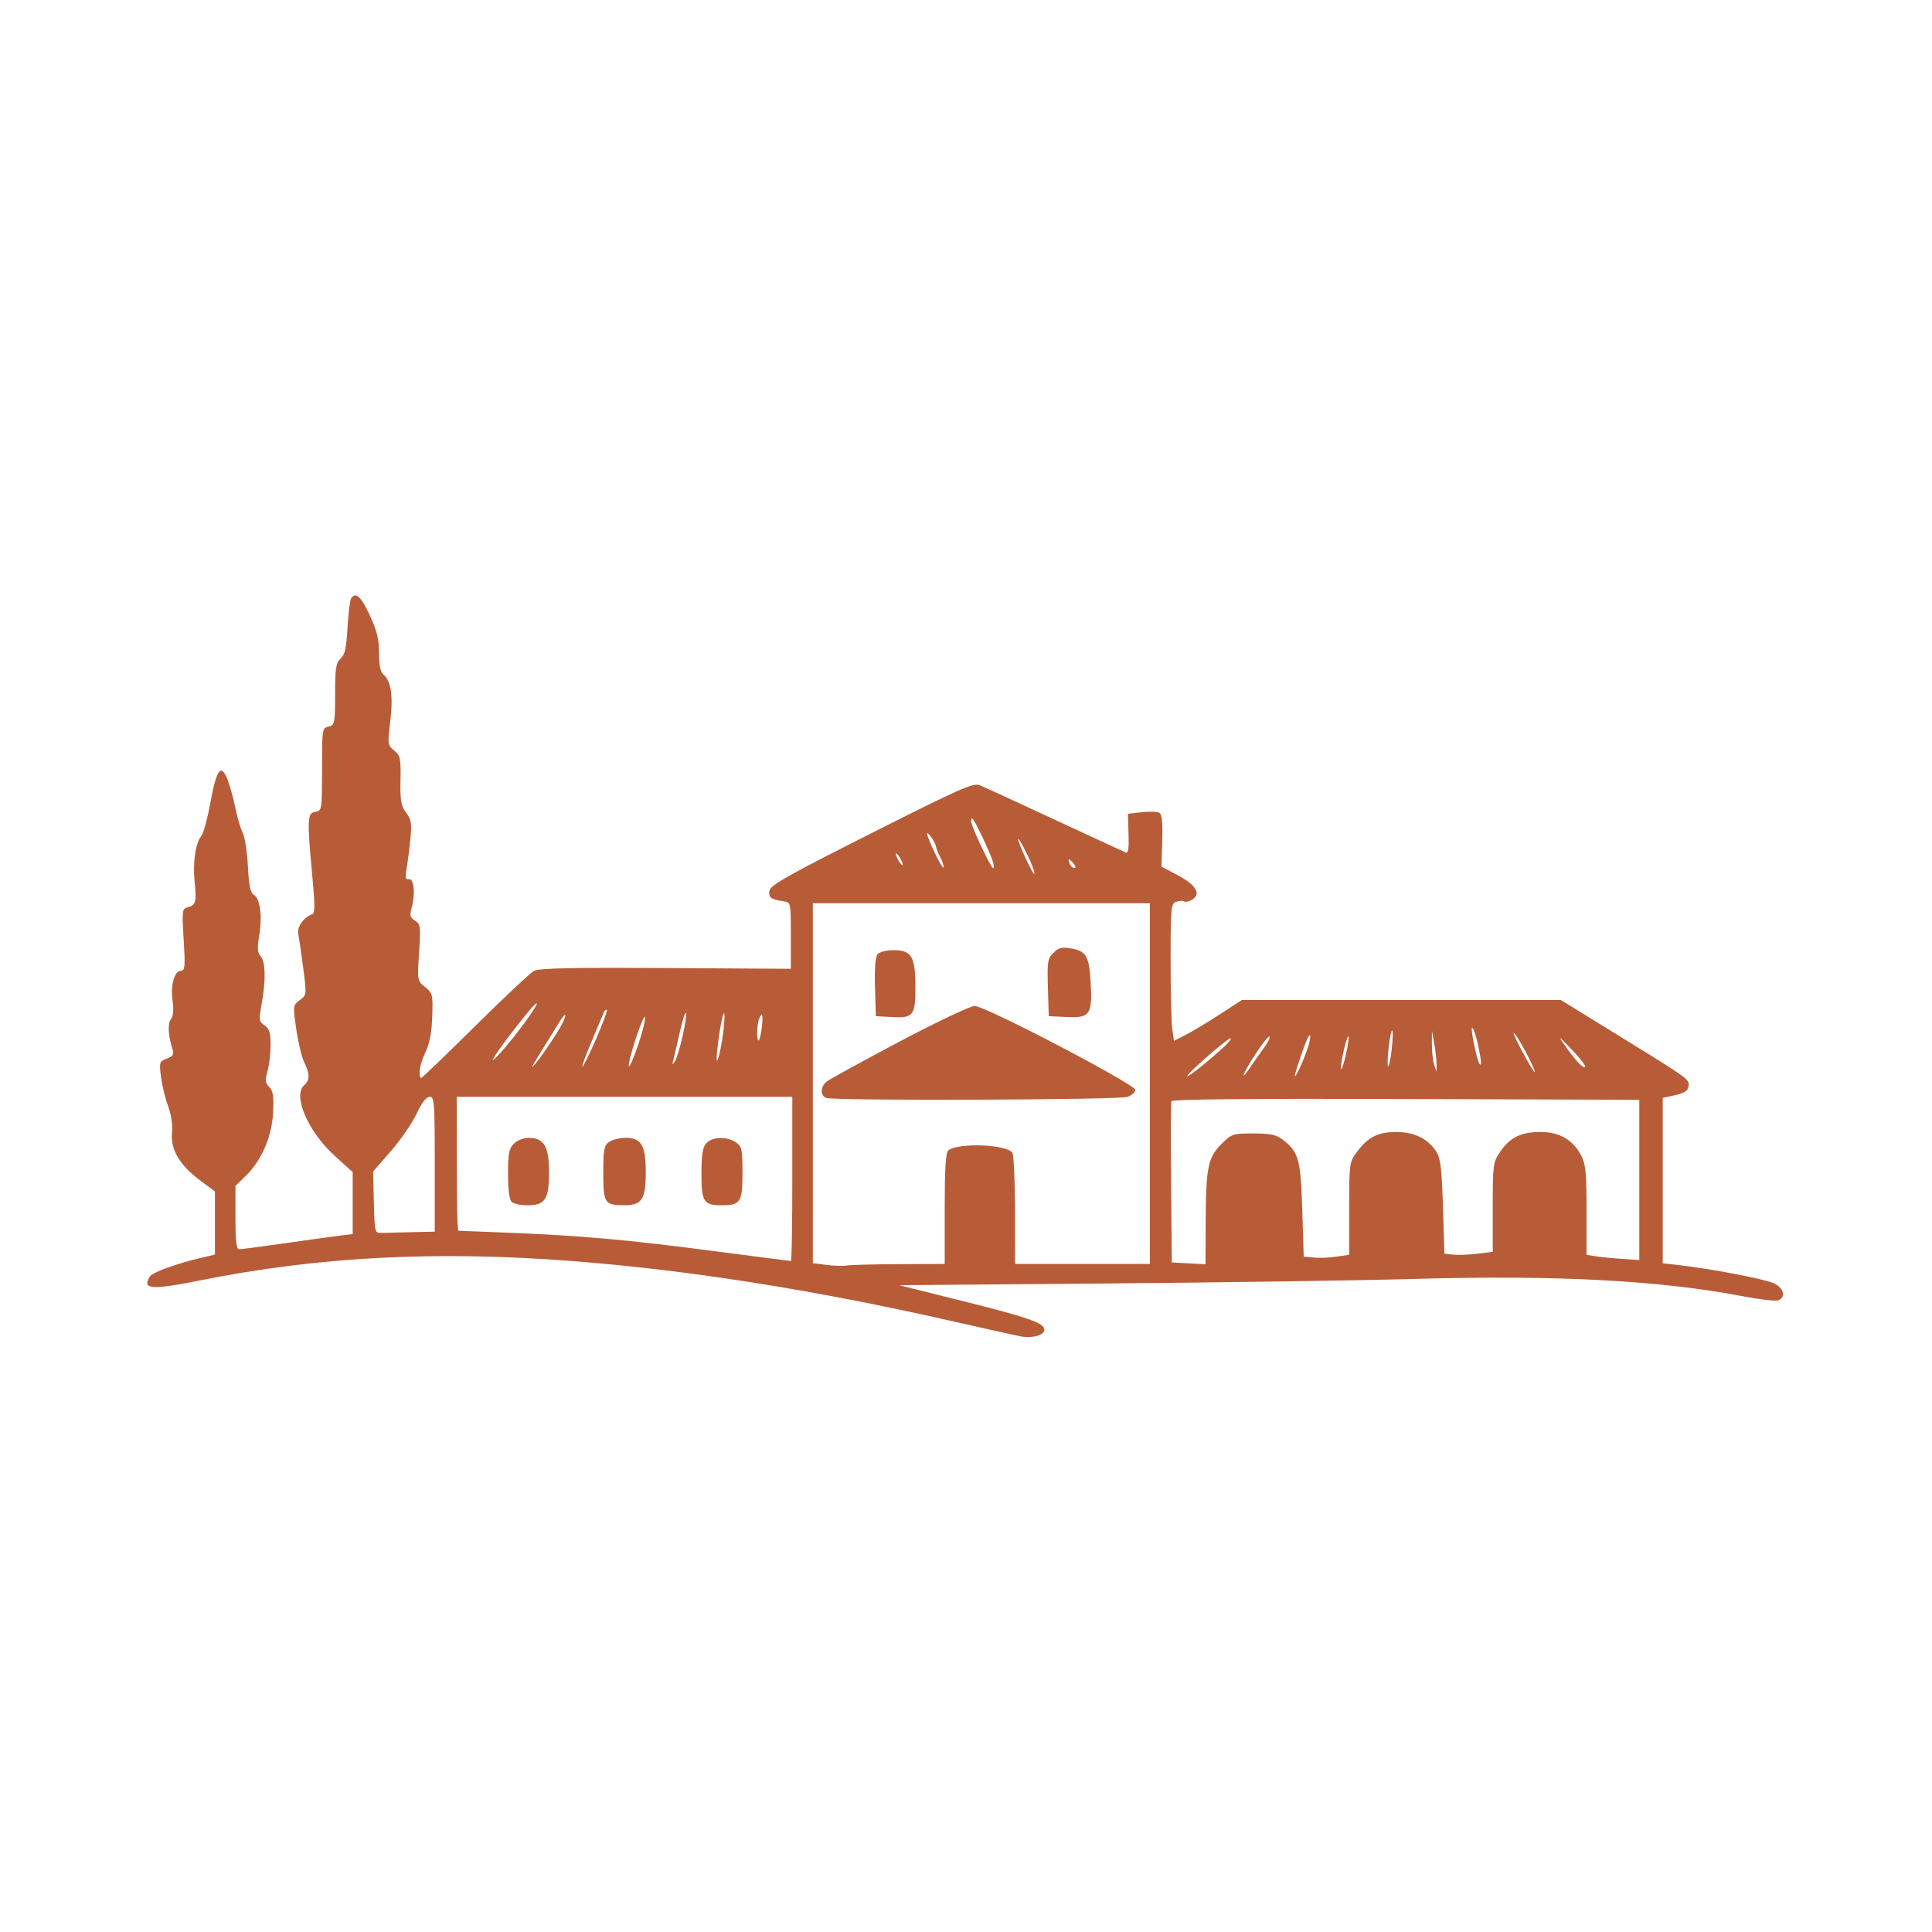<svg xmlns="http://www.w3.org/2000/svg" xmlns:xlink="http://www.w3.org/1999/xlink" width="500" zoomAndPan="magnify" viewBox="0 0 375 375" height="500" preserveAspectRatio="xMidYMid meet" version="1.2"><defs><clipPath id="b73987f456"><path d="M 28.582 115.574 L 346.582 115.574 L 346.582 259.574 L 28.582 259.574 Z M 28.582 115.574 "/></clipPath></defs><g id="ddf719da71"><g clip-rule="nonzero" clip-path="url(#b73987f456)"><path style=" stroke:none;fill-rule:evenodd;fill:#b85c38;fill-opacity:1;" d="M 67.449 121.867 C 67.609 119.098 67.914 116.543 68.129 116.195 C 69 114.785 70.082 115.746 71.785 119.445 C 73.168 122.445 73.578 124.117 73.578 126.773 C 73.578 129.121 73.844 130.438 74.422 130.918 C 75.906 132.148 76.344 135.137 75.754 140.012 C 75.215 144.461 75.242 144.652 76.512 145.684 C 77.707 146.652 77.816 147.168 77.734 151.438 C 77.66 155.383 77.836 156.387 78.824 157.727 C 79.836 159.098 79.953 159.828 79.645 162.91 C 79.449 164.883 79.117 167.469 78.914 168.656 C 78.621 170.34 78.715 170.781 79.328 170.648 C 80.332 170.434 80.668 173.41 79.938 176.055 C 79.484 177.703 79.57 178.082 80.555 178.699 C 81.621 179.367 81.68 179.805 81.344 184.895 C 80.988 190.344 80.992 190.379 82.516 191.59 C 83.969 192.75 84.035 193.031 83.898 197.281 C 83.801 200.441 83.398 202.512 82.535 204.332 C 81.5 206.516 81.141 208.688 81.715 209.266 C 81.797 209.348 86.473 204.855 92.102 199.285 C 97.734 193.711 102.93 188.836 103.648 188.453 C 104.641 187.922 110.855 187.785 129.23 187.898 L 153.5 188.043 L 153.5 181.598 C 153.5 175.152 153.5 175.148 152.078 174.941 C 149.637 174.59 149.148 174.227 149.336 172.902 C 149.488 171.836 152.844 169.945 169.137 161.727 C 186.473 152.984 188.922 151.902 190.184 152.418 C 190.973 152.742 197.504 155.742 204.699 159.086 C 211.895 162.43 218.098 165.301 218.48 165.461 C 219 165.68 219.145 164.754 219.051 161.859 L 218.922 157.961 L 221.633 157.648 C 223.125 157.477 224.66 157.531 225.047 157.77 C 225.535 158.074 225.699 159.715 225.594 163.203 L 225.438 168.203 L 228.723 169.953 C 232.277 171.852 233.234 173.637 231.262 174.691 C 230.656 175.016 230.02 175.137 229.848 174.965 C 229.672 174.789 229.012 174.812 228.379 175.012 C 227.277 175.363 227.227 175.84 227.215 186.305 C 227.207 192.316 227.352 198.312 227.531 199.633 L 227.863 202.031 L 230.16 200.855 C 231.426 200.211 234.391 198.426 236.75 196.895 L 241.043 194.102 L 302.965 194.102 L 313.277 200.457 L 313.617 200.664 C 326.207 208.422 327.73 209.359 327.781 210.371 C 327.789 210.512 327.77 210.652 327.746 210.812 L 327.742 210.844 C 327.617 211.727 326.957 212.168 325.156 212.566 L 322.738 213.102 L 322.738 245.195 L 326.008 245.574 C 332.035 246.27 342.164 248.191 344.121 249.012 C 346.211 249.887 346.777 251.762 345.141 252.391 C 344.637 252.582 341.629 252.242 338.457 251.633 C 322.324 248.527 302.203 247.457 274.668 248.234 C 264.031 248.535 237.152 248.934 214.938 249.121 L 174.551 249.457 L 186.496 252.441 C 199.656 255.727 202.707 256.789 202.707 258.094 C 202.707 259.125 200.484 259.793 198.293 259.418 C 197.438 259.27 191.613 257.984 185.359 256.559 C 158.582 250.453 133.887 246.535 111.059 244.77 C 84.73 242.734 61.848 243.914 39.035 248.488 C 29.348 250.43 27.488 250.293 29.102 247.754 C 29.594 246.98 34.117 245.316 38.734 244.219 L 41.719 243.508 L 41.719 231.258 L 38.75 229.043 C 34.836 226.121 33.062 223.074 33.383 219.828 C 33.527 218.328 33.234 216.336 32.629 214.703 C 32.078 213.234 31.461 210.684 31.25 209.035 C 30.887 206.172 30.938 206.016 32.379 205.469 C 33.602 205.004 33.809 204.66 33.477 203.625 C 32.633 200.996 32.512 198.617 33.18 197.812 C 33.637 197.262 33.742 196.059 33.492 194.25 C 33.07 191.176 33.859 188.41 35.16 188.41 C 35.898 188.41 35.969 187.551 35.652 182.402 C 35.301 176.641 35.336 176.387 36.473 176.086 C 38.027 175.68 38.172 175.121 37.77 171.051 C 37.398 167.324 37.961 163.59 39.094 162.238 C 39.492 161.762 40.27 158.887 40.824 155.848 C 42.016 149.316 42.891 148.105 44.145 151.258 C 44.613 152.441 45.309 154.941 45.688 156.82 C 46.066 158.699 46.707 160.875 47.113 161.66 C 47.52 162.441 47.973 165.355 48.117 168.137 C 48.316 171.918 48.605 173.316 49.27 173.688 C 50.48 174.367 50.941 177.82 50.316 181.582 C 49.906 184.031 49.965 184.906 50.594 185.609 C 51.543 186.68 51.621 190.379 50.781 194.914 C 50.219 197.969 50.258 198.266 51.352 199.031 C 52.285 199.688 52.527 200.469 52.523 202.816 C 52.523 204.441 52.254 206.734 51.926 207.914 C 51.434 209.691 51.492 210.223 52.27 211 C 53.016 211.746 53.168 212.789 53.008 215.973 C 52.773 220.652 50.75 225.289 47.621 228.32 L 45.703 230.184 L 45.703 236.332 C 45.703 240.875 45.887 242.48 46.414 242.48 C 46.805 242.477 50.582 241.984 54.805 241.379 C 59.027 240.777 63.828 240.113 65.469 239.906 L 68.457 239.527 L 68.457 227.508 L 64.961 224.344 C 59.77 219.641 56.73 212.551 59.07 210.609 C 60.156 209.707 60.152 208.395 59.059 206.199 C 58.582 205.246 57.887 202.367 57.512 199.805 C 56.84 195.199 56.848 195.133 58.188 194.125 C 59.539 193.105 59.539 193.094 58.84 187.77 C 58.453 184.836 58.023 181.863 57.883 181.164 C 57.633 179.898 59 178 60.535 177.488 C 61.156 177.277 61.172 175.945 60.605 169.875 C 59.59 159.004 59.648 157.793 61.203 157.574 C 62.453 157.395 62.484 157.223 62.504 149.992 L 62.504 149.266 C 62.52 143.027 62.523 141.711 63.145 141.273 C 63.312 141.156 63.523 141.102 63.789 141.035 C 63.828 141.023 63.867 141.016 63.906 141.004 C 64.953 140.73 65.043 140.227 65.043 134.766 C 65.043 129.691 65.199 128.684 66.102 127.863 C 66.934 127.113 67.227 125.812 67.449 121.867 Z M 192.754 168.488 C 193.281 168.488 192.559 166.402 190.633 162.371 C 188.965 158.875 188.488 158.215 188.488 159.422 C 188.488 160.316 192.332 168.488 192.754 168.488 Z M 182.527 166.441 C 182.055 165.531 181.656 164.535 181.645 164.219 C 181.621 163.59 179.953 161.219 179.953 161.82 C 179.953 162.645 182.832 168.645 183.102 168.375 C 183.258 168.219 183 167.348 182.527 166.441 Z M 200.719 169.629 C 200.883 169.629 200.66 168.777 200.227 167.738 C 199.238 165.367 197.641 162.398 197.609 162.871 C 197.574 163.477 200.398 169.629 200.719 169.629 Z M 175.156 167.922 C 175.316 167.922 175.168 167.406 174.832 166.781 C 174.5 166.156 174.098 165.645 173.941 165.645 C 173.785 165.645 173.93 166.156 174.266 166.781 C 174.602 167.406 175 167.922 175.156 167.922 Z M 208.527 168.488 C 208.859 168.488 208.805 168.129 208.398 167.637 C 208.008 167.168 207.602 166.781 207.492 166.781 C 207.383 166.781 207.441 167.168 207.621 167.637 C 207.801 168.105 208.211 168.488 208.527 168.488 Z M 223.188 245.328 L 223.188 175.32 L 157.77 175.32 L 157.77 245.18 L 160.469 245.523 C 161.957 245.715 163.684 245.766 164.309 245.641 C 164.938 245.516 169.48 245.395 174.406 245.371 L 183.367 245.328 L 183.367 234.582 C 183.367 226.668 183.555 223.691 184.078 223.277 C 186.008 221.754 195.461 222.113 196.496 223.754 C 196.773 224.191 197.004 229.227 197.012 234.941 L 197.02 245.328 Z M 203.398 191.703 C 203.25 186.688 203.348 186.062 204.457 184.953 C 205.422 183.988 206.109 183.801 207.711 184.059 C 210.816 184.562 211.395 185.508 211.688 190.566 C 212.055 196.922 211.586 197.617 207.082 197.402 L 203.562 197.234 Z M 169.836 191.625 C 169.73 187.98 169.902 185.738 170.332 185.223 C 170.711 184.766 172.039 184.426 173.449 184.426 C 176.938 184.426 177.68 185.684 177.68 191.598 C 177.68 197.16 177.285 197.648 173.031 197.406 L 170 197.234 Z M 96.039 205.484 C 97.625 204.035 101.59 199.062 103.414 196.238 C 104.914 193.914 104.184 194.34 101.973 197.074 C 97.766 202.277 94.523 206.875 96.039 205.484 Z M 160.41 209.965 C 160.926 209.535 167.262 206.055 174.492 202.23 C 181.762 198.383 188.324 195.266 189.18 195.258 C 191.207 195.234 220.344 210.461 220.344 211.543 C 220.344 211.984 219.688 212.594 218.883 212.898 C 217.301 213.5 161.914 213.699 160.375 213.109 C 159.203 212.66 159.223 210.957 160.41 209.965 Z M 113.047 207.035 C 113.16 207.145 114.332 204.777 115.652 201.766 C 116.973 198.754 117.93 196.172 117.785 196.027 C 117.641 195.879 117.379 196.094 117.207 196.496 C 114.047 203.91 112.879 206.867 113.047 207.035 Z M 139.16 205.84 C 139.32 206 139.75 204.336 140.121 202.148 C 140.488 199.957 140.703 197.57 140.598 196.844 C 140.488 196.121 140.059 197.781 139.637 200.535 C 139.215 203.293 139 205.68 139.16 205.84 Z M 130.98 206.055 C 131.309 205.586 131.992 203.332 132.504 201.043 C 133.016 198.758 133.305 196.754 133.141 196.594 C 132.98 196.43 132.43 198.172 131.918 200.465 C 131.402 202.758 130.852 205.145 130.688 205.77 C 130.445 206.691 130.5 206.746 130.98 206.055 Z M 103.523 206.91 C 104.551 205.887 108.105 200.691 109.07 198.797 C 110.219 196.547 109.809 196.348 108.484 198.512 C 107.961 199.375 106.973 200.977 106.293 202.07 C 103.281 206.918 102.98 207.445 103.523 206.91 Z M 122.07 206.953 C 122.242 207.125 123.07 205.199 123.91 202.676 C 124.75 200.148 125.336 197.777 125.211 197.402 C 125.086 197.027 124.258 198.953 123.371 201.68 C 122.484 204.41 121.898 206.781 122.07 206.953 Z M 147.285 201.934 C 147.469 201.754 147.734 200.559 147.883 199.277 C 148.156 196.879 147.91 196.27 147.305 197.848 C 146.867 198.992 146.852 202.367 147.285 201.934 Z M 287.203 206.551 C 287.625 206.969 287.516 205.758 286.852 202.672 C 286.516 201.094 286.027 199.672 285.766 199.512 C 285.297 199.223 286.691 206.035 287.203 206.551 Z M 269.43 206.98 C 269.586 207.137 269.895 205.695 270.117 203.777 C 270.34 201.863 270.395 200.164 270.238 200.008 C 270.082 199.852 269.773 201.293 269.551 203.207 C 269.328 205.125 269.273 206.82 269.43 206.98 Z M 297.82 208.047 C 298.137 208.359 297.621 207.078 296.676 205.199 C 295.73 203.324 294.527 201.273 294.008 200.648 C 293.484 200.023 294 201.301 295.152 203.492 C 296.301 205.684 297.504 207.734 297.82 208.047 Z M 278.82 208.047 L 278.836 206.625 C 278.844 205.84 278.645 204.047 278.395 202.641 L 277.941 200.078 L 277.926 202.641 C 277.918 204.047 278.117 205.84 278.367 206.625 Z M 242.793 206.988 C 243.566 205.852 244.766 204.156 245.457 203.219 C 246.148 202.281 246.574 201.375 246.406 201.207 C 246.234 201.035 245.039 202.523 243.742 204.512 C 241.238 208.359 240.426 210.48 242.793 206.988 Z M 251.352 208.902 C 251.68 208.902 253.645 204.332 254.105 202.496 C 254.543 200.746 254.246 200.395 253.625 201.93 C 252.582 204.496 251.145 208.902 251.352 208.902 Z M 260.305 207.527 C 260.441 207.66 260.867 206.34 261.262 204.59 C 261.652 202.844 261.859 201.305 261.727 201.168 C 261.594 201.035 261.164 202.355 260.773 204.102 C 260.383 205.852 260.172 207.391 260.305 207.527 Z M 303.738 202.926 C 305.926 206.008 307.305 207.457 307.684 207.078 C 307.859 206.902 306.68 205.387 305.062 203.703 C 302.484 201.02 302.32 200.922 303.738 202.926 Z M 230.453 208.902 C 230.91 208.902 234.859 205.723 237.711 203.066 C 238.633 202.207 239.133 201.52 238.824 201.539 C 238.152 201.582 229.832 208.902 230.453 208.902 Z M 84.383 239.066 L 84.383 225.977 C 84.383 213.887 84.309 212.887 83.391 212.891 C 82.734 212.895 81.871 214.02 80.871 216.164 C 80.035 217.961 77.789 221.223 75.883 223.414 L 72.418 227.398 L 72.57 233.371 C 72.723 239.336 72.727 239.344 74.145 239.305 C 74.926 239.281 77.551 239.219 79.977 239.164 Z M 153.52 244.758 C 153.668 244.758 153.785 237.586 153.785 228.82 L 153.785 212.887 L 121.219 212.887 L 88.652 212.891 L 88.66 224.129 C 88.664 230.309 88.727 236.16 88.801 237.129 L 88.938 238.887 L 98.551 239.266 C 112.676 239.824 121.598 240.617 138.305 242.801 C 146.527 243.879 153.375 244.758 153.52 244.758 Z M 318.188 244.566 L 318.188 213.469 L 272.891 213.32 C 242.637 213.219 227.52 213.359 227.371 213.746 C 227.25 214.066 227.219 221.234 227.301 229.684 L 227.453 245.043 L 230.723 245.215 L 233.996 245.383 L 234.02 237.246 C 234.051 226.711 234.461 224.676 237.07 222.066 C 239.062 220.07 239.277 220 243.25 220 C 246.48 220 247.691 220.246 248.879 221.137 C 252.059 223.523 252.461 224.938 252.77 234.797 L 253.051 243.906 L 255.027 244.094 C 256.113 244.195 258.098 244.117 259.438 243.914 L 261.871 243.551 L 261.871 234.59 C 261.871 225.945 261.918 225.559 263.281 223.715 C 265.48 220.73 267.422 219.723 270.973 219.719 C 274.504 219.719 277.109 220.984 278.762 223.5 C 279.605 224.789 279.84 226.68 280.074 234.199 L 280.359 243.336 L 282.047 243.527 C 282.977 243.633 285.09 243.551 286.738 243.344 L 289.742 242.969 L 289.742 234.32 C 289.742 226.008 289.801 225.59 291.184 223.555 C 293.062 220.785 295.246 219.715 299.016 219.715 C 302.668 219.715 305.281 221.223 306.895 224.258 C 307.785 225.938 307.949 227.566 307.949 234.906 L 307.949 243.566 L 309.797 243.855 C 310.812 244.012 313.117 244.238 314.914 244.355 Z M 98.605 227.855 C 98.605 223.887 98.789 222.945 99.742 221.992 C 100.375 221.359 101.641 220.852 102.59 220.852 C 105.582 220.852 106.57 222.5 106.57 227.496 C 106.57 232.816 105.828 233.945 102.328 233.945 C 101.031 233.945 99.664 233.637 99.289 233.262 C 98.867 232.84 98.605 230.77 98.605 227.855 Z M 117.094 227.656 C 117.094 223.18 117.246 222.359 118.199 221.66 C 118.805 221.219 120.262 220.852 121.438 220.852 C 124.5 220.852 125.344 222.312 125.344 227.621 C 125.344 232.797 124.574 233.949 121.129 233.938 C 117.344 233.922 117.094 233.531 117.094 227.656 Z M 136.152 227.852 C 136.152 224.074 136.371 222.691 137.094 221.895 C 138.25 220.617 141.137 220.539 142.852 221.738 C 143.996 222.543 144.117 223.102 144.117 227.695 C 144.117 233.32 143.719 233.945 140.133 233.945 C 136.57 233.945 136.152 233.305 136.152 227.852 Z M 136.152 227.852 "/></g></g></svg>